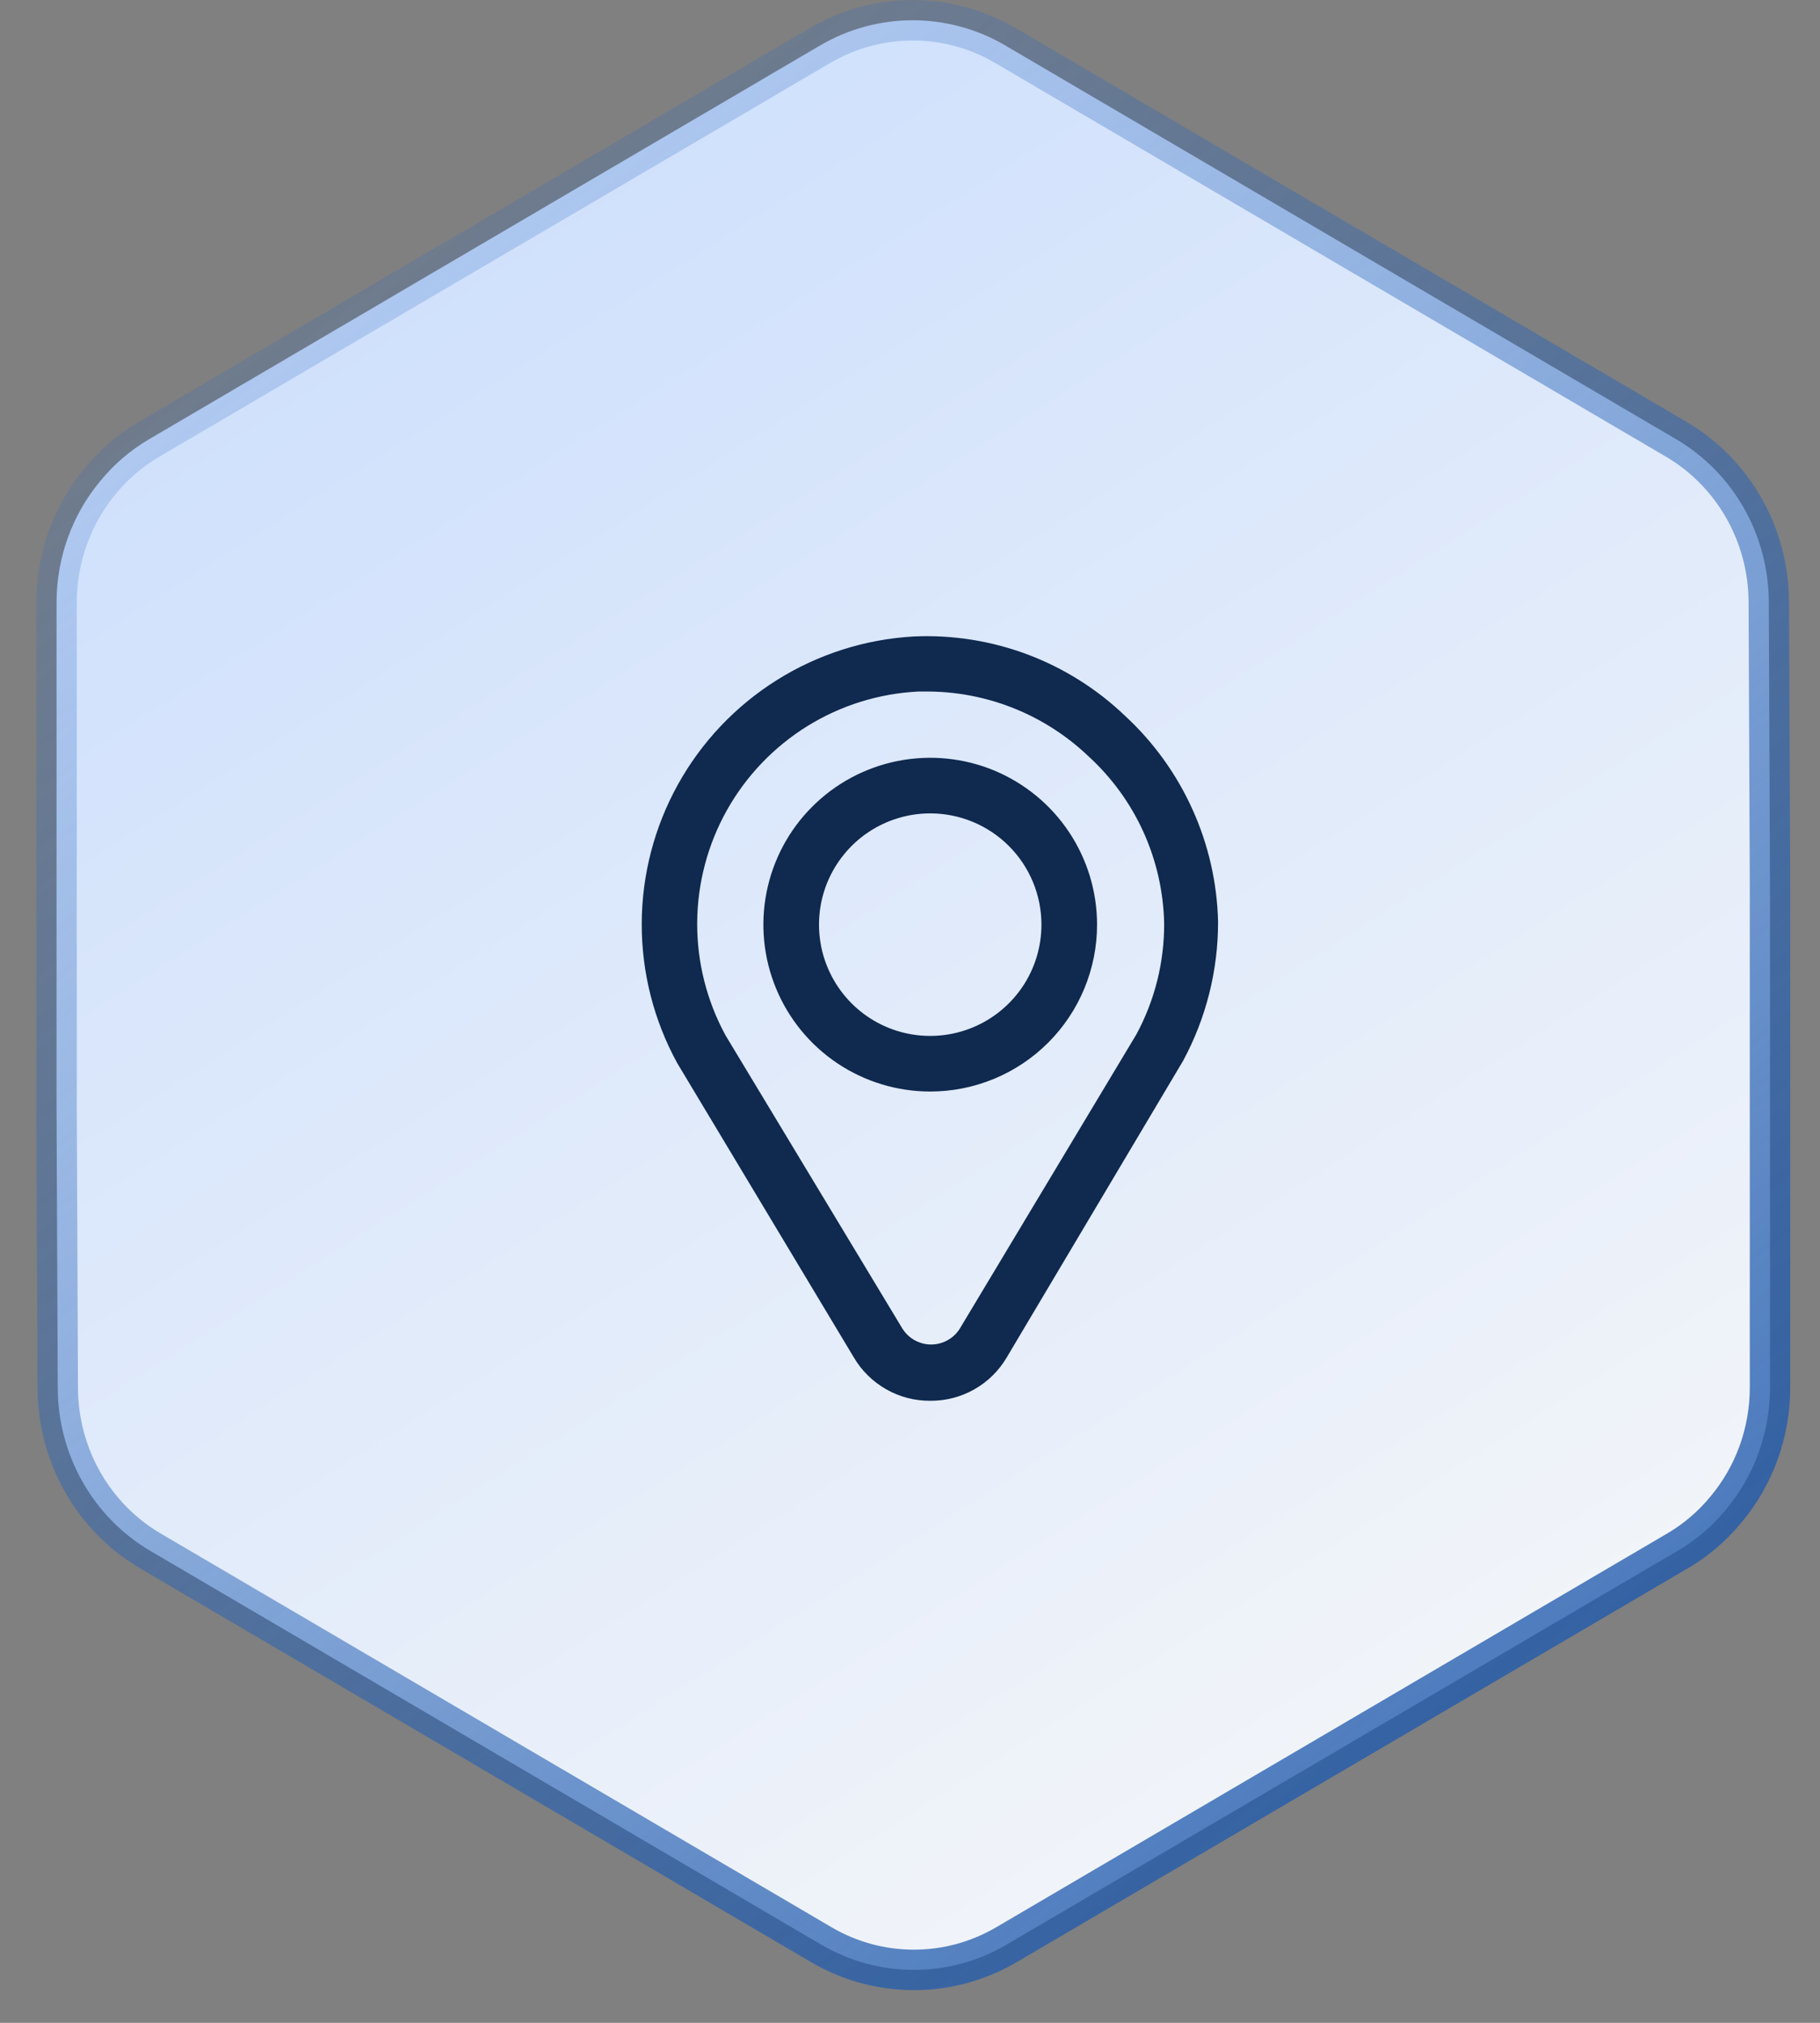 <?xml version="1.0" encoding="UTF-8"?>
<svg xmlns="http://www.w3.org/2000/svg" width="45" height="50" viewBox="0 0 45 50" fill="none">
  <rect x="0" y="0" width="45" height="50" fill="#808080" stroke="none"/>
  <path d="M1.428 34.293V34.295C1.428 35.967 2.305 37.508 3.723 38.338L3.723 38.338L20.308 48.069C21.723 48.899 23.469 48.899 24.884 48.069L41.471 38.338L41.473 38.337C41.939 38.066 42.345 37.713 42.681 37.304L42.683 37.302C43.372 36.476 43.764 35.415 43.764 34.295L43.764 21.871L43.764 21.869L43.734 14.899V14.897C43.734 13.225 42.858 11.685 41.439 10.854L41.439 10.854L24.855 1.123C23.44 0.294 21.693 0.294 20.278 1.123L3.691 10.854L3.69 10.855C3.223 11.127 2.817 11.479 2.481 11.888L2.479 11.89C1.791 12.716 1.398 13.777 1.398 14.897V27.323V27.323L1.428 34.293Z" fill="url(#paint0_linear_2242_4476)" stroke="url(#paint1_linear_2242_4476)"></path>
  <path d="M23 26.98C22.184 26.98 21.387 26.738 20.708 26.285C20.03 25.832 19.501 25.188 19.189 24.434C18.877 23.68 18.795 22.851 18.954 22.051C19.113 21.251 19.506 20.515 20.083 19.939C20.66 19.362 21.395 18.969 22.195 18.81C22.995 18.651 23.825 18.732 24.579 19.044C25.332 19.357 25.977 19.885 26.43 20.564C26.883 21.242 27.125 22.04 27.125 22.855C27.125 23.95 26.69 24.999 25.917 25.772C25.143 26.546 24.094 26.98 23 26.98ZM23 20.105C22.456 20.105 21.924 20.267 21.472 20.569C21.02 20.871 20.668 21.301 20.459 21.803C20.251 22.306 20.197 22.858 20.303 23.392C20.409 23.925 20.671 24.415 21.055 24.8C21.44 25.185 21.93 25.447 22.463 25.553C22.997 25.659 23.55 25.604 24.052 25.396C24.555 25.188 24.984 24.835 25.287 24.383C25.589 23.931 25.75 23.399 25.75 22.855C25.75 22.126 25.46 21.427 24.945 20.911C24.429 20.395 23.729 20.105 23 20.105Z" fill="#0F294F"></path>
  <path d="M23.002 34.624C22.62 34.627 22.244 34.53 21.913 34.341C21.581 34.153 21.304 33.881 21.111 33.552L16.745 26.278C16.166 25.222 15.864 24.037 15.867 22.832C15.87 21.628 16.178 20.444 16.762 19.391C17.346 18.338 18.188 17.45 19.208 16.81C20.228 16.17 21.394 15.799 22.596 15.732C23.553 15.689 24.509 15.841 25.406 16.177C26.302 16.514 27.122 17.029 27.814 17.691C28.52 18.342 29.088 19.129 29.483 20.004C29.879 20.879 30.095 21.825 30.117 22.785C30.119 23.985 29.822 25.167 29.251 26.223L24.892 33.552C24.699 33.881 24.423 34.153 24.091 34.341C23.759 34.53 23.383 34.627 23.002 34.624ZM23.002 17.093H22.706C21.733 17.141 20.788 17.436 19.96 17.949C19.133 18.463 18.448 19.178 17.972 20.028C17.496 20.878 17.244 21.834 17.238 22.808C17.233 23.783 17.475 24.742 17.942 25.597L22.314 32.843C22.39 32.963 22.494 33.061 22.618 33.129C22.742 33.197 22.881 33.233 23.022 33.233C23.164 33.233 23.303 33.197 23.426 33.129C23.55 33.061 23.655 32.963 23.73 32.843L28.096 25.57C28.553 24.726 28.789 23.78 28.784 22.82C28.767 22.041 28.593 21.274 28.272 20.565C27.951 19.856 27.488 19.22 26.914 18.695C25.858 17.687 24.461 17.115 23.002 17.093Z" fill="#0F294F"></path>
  <defs>
    <linearGradient id="paint0_linear_2242_4476" x1="11.39" y1="5.933" x2="34.684" y2="42.568" gradientUnits="userSpaceOnUse">
      <stop stop-color="#D0E1FC"></stop>
      <stop offset="1" stop-color="#F1F4F9"></stop>
    </linearGradient>
    <linearGradient id="paint1_linear_2242_4476" x1="44.264" y1="57.089" x2="-2.739" y2="-4.862" gradientUnits="userSpaceOnUse">
      <stop stop-color="#1B54A5"></stop>
      <stop offset="0.993" stop-color="#3270C8" stop-opacity="0"></stop>
    </linearGradient>
  </defs>
</svg>
